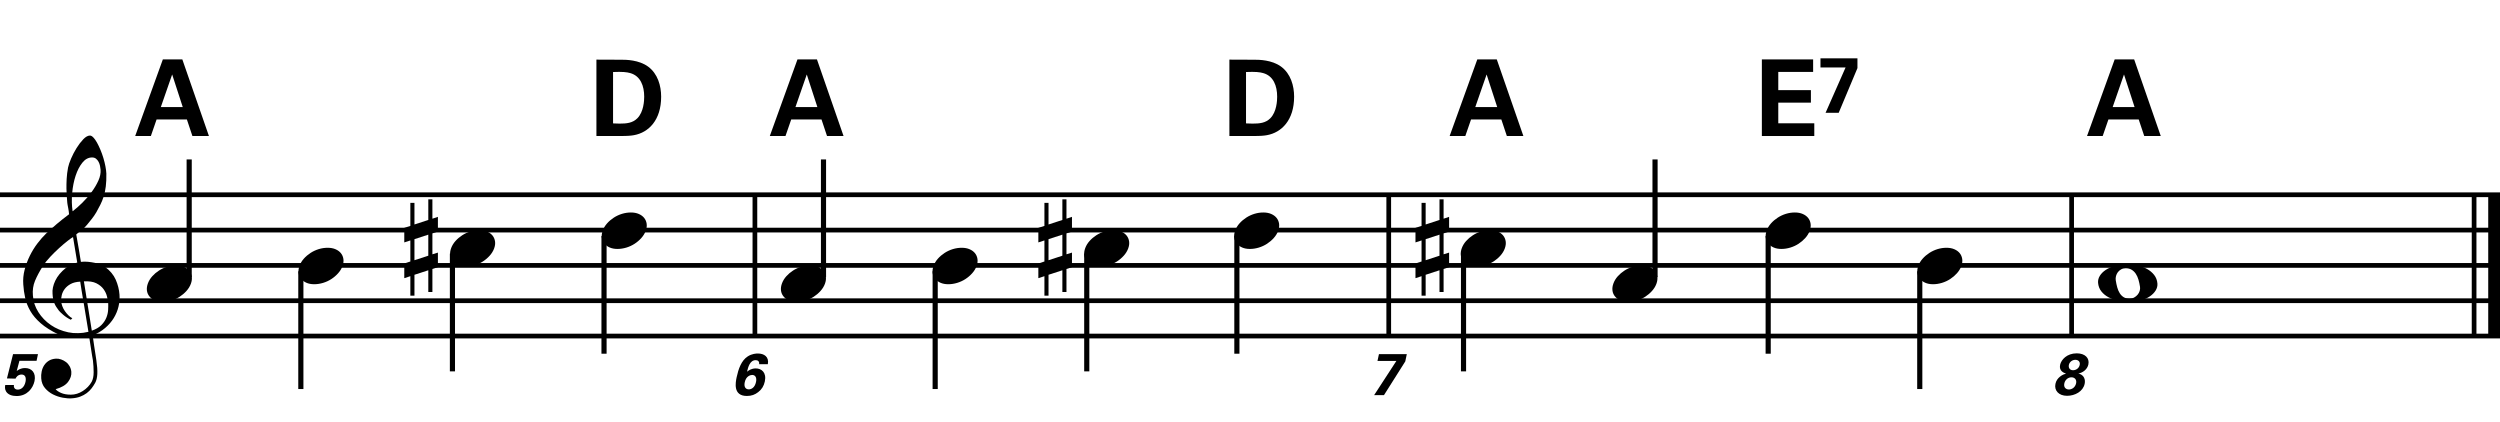 <?xml version="1.0" encoding="utf-8"?>
<!-- Generator: Adobe Illustrator 14.0.0, SVG Export Plug-In . SVG Version: 6.00 Build 43363)  -->
<!DOCTYPE svg PUBLIC "-//W3C//DTD SVG 1.1//EN" "http://www.w3.org/Graphics/SVG/1.1/DTD/svg11.dtd">
<svg version="1.1" id="Layer_1" xmlns="http://www.w3.org/2000/svg" xmlns:xlink="http://www.w3.org/1999/xlink" x="0px" y="0px"
	 width="544.104px" height="91.745px" viewBox="0 0 544.104 91.745" enable-background="new 0 0 544.104 91.745"
	 xml:space="preserve">
<g>
	<path d="M19.397,73.229c-0.574,0.103-1.184,0.164-1.83,0.185c-0.646,0.021-1.276,0.005-1.891-0.046
		c-0.615-0.052-1.184-0.123-1.707-0.215c-0.523-0.093-0.949-0.221-1.276-0.385c-1.579-0.759-2.855-1.564-3.828-2.414
		c-0.974-0.852-1.728-1.737-2.26-2.66c-0.533-0.922-0.907-1.871-1.123-2.844c-0.215-0.975-0.354-1.953-0.415-2.938
		c-0.082-1.065,0.015-2.131,0.292-3.197s0.656-2.086,1.138-3.061c0.481-0.973,1.035-1.87,1.661-2.689
		c0.625-0.82,1.255-1.538,1.891-2.153c0.738-0.696,1.512-1.388,2.322-2.075c0.81-0.687,1.696-1.389,2.66-2.106
		c-0.021-0.266-0.046-0.502-0.077-0.708c-0.031-0.205-0.067-0.415-0.108-0.63s-0.087-0.456-0.138-0.723
		c-0.051-0.266-0.087-0.594-0.107-0.984c0-0.164-0.021-0.466-0.062-0.907c-0.042-0.44-0.067-0.973-0.077-1.599
		s0.005-1.338,0.046-2.137c0.041-0.8,0.143-1.63,0.307-2.491c0.103-0.512,0.323-1.164,0.661-1.953
		c0.338-0.789,0.738-1.553,1.199-2.291c0.461-0.738,0.948-1.373,1.461-1.907c0.512-0.533,0.994-0.799,1.445-0.799
		c0.225,0,0.471,0.138,0.738,0.415c0.266,0.277,0.528,0.646,0.784,1.107c0.256,0.461,0.507,0.984,0.753,1.568
		c0.246,0.584,0.461,1.184,0.646,1.799c0.185,0.615,0.333,1.22,0.446,1.814c0.112,0.595,0.179,1.118,0.2,1.568
		c0.02,1.066-0.021,2.004-0.123,2.813c-0.103,0.81-0.256,1.538-0.461,2.183c-0.205,0.646-0.446,1.241-0.723,1.784
		c-0.276,0.543-0.569,1.091-0.876,1.645c-0.328,0.554-0.661,1.041-1,1.46c-0.338,0.42-0.682,0.846-1.03,1.276
		c-0.369,0.451-0.753,0.825-1.153,1.123c-0.4,0.297-0.795,0.62-1.184,0.968c0.185,1.045,0.348,1.989,0.492,2.829
		c0.062,0.369,0.123,0.729,0.184,1.076c0.062,0.35,0.113,0.672,0.154,0.969c0.041,0.298,0.082,0.544,0.123,0.738
		c0.041,0.195,0.062,0.312,0.062,0.354c0.492-0.061,1-0.066,1.522-0.016c0.522,0.052,1.024,0.129,1.506,0.23
		c0.481,0.104,0.912,0.236,1.292,0.4s0.682,0.318,0.907,0.461c1.107,0.82,1.891,1.758,2.353,2.814
		c0.461,1.056,0.732,2.137,0.815,3.244c0.062,0.86-0.011,1.727-0.215,2.598c-0.205,0.871-0.549,1.701-1.03,2.491
		c-0.482,0.788-1.107,1.511-1.875,2.167c-0.769,0.656-1.676,1.199-2.722,1.631c0.123,0.84,0.235,1.619,0.338,2.336
		c0.103,0.615,0.194,1.215,0.277,1.799c0.082,0.585,0.143,0.989,0.185,1.215c0.184,1.23,0.256,2.24,0.215,3.029
		s-0.195,1.43-0.461,1.922c-0.226,0.41-0.487,0.81-0.784,1.199c-0.297,0.389-0.651,0.738-1.061,1.045
		c-0.41,0.309-0.887,0.564-1.43,0.77c-0.543,0.205-1.164,0.328-1.86,0.369c-0.533,0.041-1.168-0.006-1.907-0.139
		c-0.738-0.134-1.445-0.369-2.122-0.707c-0.677-0.338-1.261-0.795-1.753-1.369c-0.492-0.574-0.769-1.281-0.83-2.121
		c-0.042-0.492-0.011-0.989,0.092-1.492c0.102-0.502,0.282-0.953,0.538-1.352c0.256-0.4,0.594-0.734,1.015-1
		c0.42-0.267,0.938-0.42,1.553-0.461c0.369-0.021,0.743,0.035,1.123,0.169c0.379,0.133,0.733,0.323,1.061,0.569
		c0.328,0.245,0.594,0.553,0.799,0.922c0.205,0.369,0.328,0.769,0.369,1.199c0.062,0.758-0.174,1.491-0.708,2.199
		c-0.533,0.707-1.435,1.234-2.706,1.583c0.205,0.286,0.594,0.558,1.168,0.815c0.573,0.256,1.292,0.384,2.152,0.384
		c0.902,0,1.768-0.267,2.598-0.8c0.831-0.533,1.471-1.199,1.922-1.998c0.287-0.533,0.431-1.226,0.431-2.076
		s-0.051-1.707-0.154-2.567c-0.041-0.144-0.103-0.497-0.185-1.062c-0.082-0.563-0.174-1.152-0.276-1.768
		C19.663,74.91,19.54,74.11,19.397,73.229z M15.384,61.806c-0.543,0.297-0.974,0.656-1.292,1.076
		c-0.318,0.421-0.533,0.867-0.646,1.338c-0.113,0.472-0.159,0.892-0.138,1.261c0.02,0.369,0.102,0.748,0.246,1.138
		c0.144,0.389,0.333,0.754,0.569,1.092s0.492,0.646,0.769,0.922c0.277,0.277,0.558,0.487,0.846,0.631
		c-0.042,0.041-0.077,0.076-0.108,0.107s-0.067,0.066-0.107,0.107c-0.042,0.041-0.072,0.082-0.092,0.123
		c-0.636-0.307-1.194-0.672-1.676-1.092c-0.482-0.42-0.795-0.723-0.938-0.906c-0.226-0.308-0.42-0.584-0.584-0.83
		s-0.297-0.508-0.399-0.785c-0.103-0.276-0.19-0.578-0.262-0.906s-0.118-0.718-0.138-1.169c-0.042-0.431-0.011-0.886,0.092-1.368
		c0.103-0.481,0.271-0.969,0.507-1.461c0.235-0.492,0.543-0.969,0.922-1.43s0.825-0.896,1.338-1.307
		c0.266-0.205,0.507-0.369,0.723-0.492s0.415-0.23,0.6-0.322c0.185-0.093,0.374-0.164,0.569-0.216
		c0.194-0.051,0.404-0.108,0.63-0.169l-0.922-5.566c-0.246,0.144-0.646,0.431-1.2,0.861c-0.553,0.431-1.158,0.943-1.814,1.537
		c-0.656,0.596-1.307,1.236-1.953,1.922c-0.646,0.688-1.174,1.349-1.583,1.984c-0.738,1.168-1.312,2.244-1.722,3.229
		c-0.41,0.984-0.564,2.05-0.461,3.197c0.082,1.292,0.477,2.496,1.184,3.613c0.707,1.117,1.614,2.055,2.721,2.814
		c1.107,0.758,2.368,1.285,3.782,1.583c1.415,0.297,2.88,0.261,4.397-0.107c-0.328-2.03-0.625-3.844-0.892-5.442
		c-0.123-0.677-0.236-1.343-0.338-1.999c-0.103-0.656-0.2-1.24-0.292-1.753c-0.092-0.512-0.18-1.086-0.262-1.723
		C16.619,61.34,15.927,61.509,15.384,61.806z M20.042,34.269c-0.799,0-1.502,0.375-2.106,1.123
		c-0.604,0.749-1.097,1.696-1.476,2.844c-0.38,1.148-0.63,2.409-0.753,3.782c-0.123,1.374-0.092,2.696,0.092,3.967
		c0.676-0.512,1.384-1.132,2.122-1.86c0.738-0.728,1.409-1.501,2.014-2.322c0.604-0.819,1.096-1.65,1.476-2.491
		c0.379-0.84,0.538-1.64,0.477-2.398c-0.021-0.246-0.062-0.522-0.123-0.83s-0.165-0.594-0.308-0.861
		c-0.144-0.267-0.328-0.492-0.553-0.677C20.678,34.361,20.391,34.269,20.042,34.269z M19.981,71.969
		c0.881-0.308,1.568-0.708,2.061-1.199c0.492-0.492,0.855-1.025,1.091-1.599c0.236-0.574,0.369-1.148,0.4-1.723
		s0.036-1.086,0.016-1.537c-0.042-0.369-0.128-0.83-0.262-1.384s-0.384-1.087-0.753-1.599c-0.369-0.513-0.892-0.938-1.568-1.277
		c-0.677-0.338-1.579-0.477-2.706-0.414L19.981,71.969z"/>
</g>
<line fill="none" stroke="#000000" stroke-width="1.024" stroke-miterlimit="10" x1="164.298" y1="42.388" x2="164.298" y2="73.138"/>
<line fill="none" stroke="#000000" stroke-width="1.024" stroke-miterlimit="10" x1="302.247" y1="42.388" x2="302.247" y2="73.138"/>
<line fill="none" stroke="#000000" stroke-width="1.024" stroke-miterlimit="10" x1="450.872" y1="42.388" x2="450.872" y2="73.138"/>
<line fill="none" stroke="#000000" stroke-width="2.562" stroke-miterlimit="10" x1="542.823" y1="42.388" x2="542.823" y2="73.138"/>
<line fill="none" stroke="#000000" stroke-width="1.024" stroke-miterlimit="10" x1="538.466" y1="42.388" x2="538.466" y2="73.138"/>
<line fill="none" stroke="#000000" stroke-width="1.028" stroke-miterlimit="10" x1="0" y1="42.388" x2="544.104" y2="42.388"/>
<line fill="none" stroke="#000000" stroke-width="1.028" stroke-miterlimit="10" x1="0" y1="50.076" x2="544.104" y2="50.076"/>
<line fill="none" stroke="#000000" stroke-width="1.028" stroke-miterlimit="10" x1="0" y1="57.763" x2="544.104" y2="57.763"/>
<line fill="none" stroke="#000000" stroke-width="1.028" stroke-miterlimit="10" x1="0" y1="65.45" x2="544.104" y2="65.45"/>
<line fill="none" stroke="#000000" stroke-width="1.028" stroke-miterlimit="10" x1="0" y1="73.138" x2="544.104" y2="73.138"/>
<g>
	<path d="M3.036,83.796c-0.064,0.205-0.064,1,0.833,1c0.692,0,1.423-0.5,1.679-1.68c0.179-0.858,0-1.602-0.859-1.602
		c-0.858,0-1.218,0.691-1.32,0.896L1.511,82.36l1.333-5.293h5.422l-0.308,1.461h-3.73l-0.589,2.217
		c0.333-0.243,0.846-0.641,1.833-0.641c1.436,0,2.409,1.051,2.038,2.846c-0.333,1.525-1.589,3.242-3.883,3.242
		c-0.936,0-1.833-0.243-2.294-0.974c-0.333-0.538-0.256-1.09-0.192-1.423H3.036z"/>
</g>
<line fill="none" stroke="#000000" stroke-width="1.121" stroke-miterlimit="10" x1="41.173" y1="60.325" x2="41.173" y2="34.701"/>
<g>
	<path d="M32.193,61.671c0.205-0.553,0.518-1.065,0.938-1.537c0.42-0.471,0.907-0.887,1.46-1.245s1.148-0.636,1.784-0.831
		c0.635-0.193,1.281-0.291,1.937-0.291c0.656,0,1.23,0.107,1.722,0.322c0.492,0.215,0.881,0.503,1.168,0.861
		c0.287,0.359,0.466,0.779,0.538,1.261c0.071,0.481,0.005,0.999-0.2,1.553c-0.206,0.554-0.523,1.071-0.954,1.553
		c-0.43,0.481-0.922,0.901-1.476,1.261c-0.553,0.358-1.153,0.635-1.799,0.83c-0.646,0.195-1.287,0.293-1.922,0.293
		c-0.656,0-1.225-0.108-1.707-0.323c-0.482-0.216-0.872-0.508-1.168-0.876c-0.297-0.369-0.477-0.795-0.538-1.277
		C31.917,62.742,31.988,62.226,32.193,61.671z"/>
</g>
<line fill="none" stroke="#000000" stroke-width="1.121" stroke-miterlimit="10" x1="65.477" y1="59.044" x2="65.477" y2="84.669"/>
<g>
	<path d="M65.193,57.831c0.205-0.554,0.518-1.066,0.938-1.537c0.42-0.472,0.907-0.887,1.46-1.246
		c0.554-0.357,1.148-0.635,1.784-0.83c0.635-0.194,1.281-0.292,1.937-0.292c0.656,0,1.23,0.107,1.722,0.323
		c0.492,0.215,0.881,0.502,1.168,0.861c0.287,0.358,0.466,0.779,0.538,1.26c0.071,0.482,0.005,1-0.2,1.553
		c-0.206,0.554-0.523,1.071-0.954,1.553c-0.43,0.482-0.922,0.902-1.476,1.262c-0.553,0.357-1.153,0.635-1.799,0.83
		c-0.646,0.194-1.287,0.292-1.922,0.292c-0.656,0-1.225-0.108-1.707-0.323c-0.482-0.215-0.872-0.508-1.168-0.876
		c-0.297-0.369-0.477-0.795-0.538-1.276C64.917,58.901,64.988,58.385,65.193,57.831z"/>
</g>
<line fill="none" stroke="#000000" stroke-width="1.121" stroke-miterlimit="10" x1="98.469" y1="55.2" x2="98.469" y2="80.825"/>
<g>
	<path d="M98.193,53.991c0.205-0.554,0.518-1.066,0.938-1.538c0.42-0.471,0.907-0.886,1.46-1.245
		c0.554-0.358,1.148-0.635,1.784-0.831c0.635-0.194,1.281-0.292,1.937-0.292c0.656,0,1.23,0.107,1.722,0.323
		c0.492,0.215,0.881,0.503,1.168,0.861c0.287,0.359,0.466,0.779,0.538,1.261c0.071,0.482,0.005,1-0.2,1.552
		c-0.206,0.554-0.523,1.071-0.954,1.553c-0.43,0.482-0.922,0.902-1.476,1.262c-0.553,0.357-1.153,0.635-1.799,0.83
		c-0.646,0.194-1.287,0.292-1.922,0.292c-0.656,0-1.225-0.108-1.707-0.323c-0.482-0.215-0.872-0.508-1.168-0.876
		c-0.297-0.369-0.477-0.795-0.538-1.276C97.917,55.062,97.988,54.545,98.193,53.991z"/>
</g>
<g>
	<path d="M89.31,49.164v-5.012h0.892v4.705l3.014-0.984v-4.49h0.892v4.213l1.199-0.4v3.198l-1.199,0.399v4.552l1.199-0.369v3.167
		l-1.199,0.399v5.013h-0.892v-4.735l-3.014,0.983v4.552H89.31V60.11l-1.322,0.431v-3.198l1.322-0.43v-4.583l-1.322,0.431v-3.167
		L89.31,49.164z M90.201,52.054v4.582l3.014-0.984V51.07L90.201,52.054z"/>
</g>
<line fill="none" stroke="#000000" stroke-width="1.121" stroke-miterlimit="10" x1="131.461" y1="51.357" x2="131.461" y2="76.981"/>
<g>
	<path d="M131.193,50.151c0.205-0.554,0.518-1.066,0.938-1.538c0.42-0.471,0.907-0.886,1.46-1.245
		c0.554-0.358,1.148-0.635,1.784-0.831c0.635-0.194,1.281-0.292,1.937-0.292c0.656,0,1.23,0.107,1.722,0.323
		c0.492,0.215,0.881,0.503,1.168,0.861c0.287,0.359,0.466,0.779,0.538,1.261c0.071,0.482,0.005,0.999-0.2,1.553
		c-0.206,0.553-0.523,1.071-0.954,1.553c-0.43,0.481-0.922,0.902-1.476,1.261c-0.553,0.357-1.153,0.635-1.799,0.83
		c-0.646,0.194-1.287,0.292-1.922,0.292c-0.656,0-1.225-0.108-1.707-0.323c-0.482-0.215-0.872-0.508-1.168-0.876
		c-0.297-0.369-0.477-0.795-0.538-1.276C130.917,51.222,130.988,50.705,131.193,50.151z"/>
</g>
<g>
	<path d="M39.683,12.931l5.787,16.669h-3.597l-1.199-3.597H34.08l-1.245,3.597h-3.412l6.018-16.669H39.683z M39.775,23.306
		l-2.306-7.101l-2.467,7.101H39.775z"/>
</g>
<g>
	<path d="M129.806,12.977l5.51,0.023c0.922,0,3.735,0.023,5.741,1.499c2.098,1.544,2.836,4.173,2.836,6.548
		c0,5.118-2.744,7.793-5.902,8.369c-0.623,0.115-1.314,0.185-2.998,0.185h-5.188V12.977z M133.426,26.857
		c0.392,0.023,0.991,0.046,1.406,0.046c1.521,0,2.836-0.115,3.874-1.153c1.406-1.406,1.499-3.896,1.499-4.703
		c0-2.352-0.807-4.519-3.043-5.142c-0.738-0.208-1.683-0.323-3.735-0.23V26.857z"/>
</g>
<g>
	<path d="M165.218,79.271c0.051-0.32-0.026-0.538-0.167-0.68c-0.141-0.141-0.346-0.205-0.59-0.205c-1.282,0-1.653,1.59-1.871,2.513
		c0.372-0.295,0.961-0.718,1.896-0.718c1.244,0,2.384,0.884,1.974,2.833c-0.218,0.986-0.641,1.704-1.448,2.332
		c-0.705,0.551-1.461,0.833-2.461,0.833c-3.089,0-2.448-2.999-2.23-4.063c0.385-1.794,1.013-3.652,2.422-4.55
		c0.91-0.589,1.846-0.628,2.192-0.628c1.346,0,2.487,0.692,2.179,2.333H165.218z M164.539,83.142c0.218-0.986-0.18-1.537-0.82-1.537
		c-0.321,0-1.333,0.191-1.628,1.576c-0.244,1.103,0.256,1.563,0.884,1.563C163.526,84.744,164.282,84.36,164.539,83.142z"/>
</g>
<line fill="none" stroke="#000000" stroke-width="1.121" stroke-miterlimit="10" x1="179.228" y1="60.325" x2="179.228" y2="34.701"/>
<g>
	<path d="M170.193,61.671c0.205-0.553,0.518-1.065,0.938-1.537c0.42-0.471,0.907-0.887,1.46-1.245s1.148-0.636,1.784-0.831
		c0.635-0.193,1.281-0.291,1.937-0.291c0.656,0,1.23,0.107,1.722,0.322c0.492,0.215,0.881,0.503,1.168,0.861
		c0.287,0.359,0.466,0.779,0.538,1.261c0.071,0.481,0.005,0.999-0.2,1.553c-0.206,0.554-0.523,1.071-0.954,1.553
		c-0.43,0.481-0.922,0.901-1.476,1.261c-0.553,0.358-1.153,0.635-1.799,0.83c-0.646,0.195-1.287,0.293-1.922,0.293
		c-0.656,0-1.225-0.108-1.707-0.323c-0.482-0.216-0.872-0.508-1.168-0.876c-0.297-0.369-0.477-0.795-0.538-1.277
		C169.917,62.742,169.988,62.226,170.193,61.671z"/>
</g>
<line fill="none" stroke="#000000" stroke-width="1.121" stroke-miterlimit="10" x1="203.532" y1="59.044" x2="203.532" y2="84.669"/>
<g>
	<path d="M203.193,57.831c0.205-0.554,0.518-1.066,0.938-1.537c0.42-0.472,0.907-0.887,1.46-1.246
		c0.554-0.357,1.148-0.635,1.784-0.83c0.635-0.194,1.281-0.292,1.937-0.292c0.656,0,1.23,0.107,1.722,0.323
		c0.492,0.215,0.881,0.502,1.168,0.861c0.287,0.358,0.466,0.779,0.538,1.26c0.071,0.482,0.005,1-0.2,1.553
		c-0.206,0.554-0.523,1.071-0.954,1.553c-0.43,0.482-0.922,0.902-1.476,1.262c-0.553,0.357-1.153,0.635-1.799,0.83
		c-0.646,0.194-1.287,0.292-1.922,0.292c-0.656,0-1.225-0.108-1.707-0.323c-0.482-0.215-0.872-0.508-1.168-0.876
		c-0.297-0.369-0.477-0.795-0.538-1.276C202.917,58.901,202.988,58.385,203.193,57.831z"/>
</g>
<line fill="none" stroke="#000000" stroke-width="1.121" stroke-miterlimit="10" x1="236.524" y1="55.2" x2="236.524" y2="80.825"/>
<g>
	<path d="M236.193,53.991c0.205-0.554,0.518-1.066,0.938-1.538c0.42-0.471,0.907-0.886,1.46-1.245
		c0.554-0.358,1.148-0.635,1.784-0.831c0.635-0.194,1.281-0.292,1.937-0.292c0.656,0,1.23,0.107,1.722,0.323
		c0.492,0.215,0.881,0.503,1.168,0.861c0.287,0.359,0.466,0.779,0.538,1.261c0.071,0.482,0.005,1-0.2,1.552
		c-0.206,0.554-0.523,1.071-0.954,1.553c-0.43,0.482-0.922,0.902-1.476,1.262c-0.553,0.357-1.153,0.635-1.799,0.83
		c-0.646,0.194-1.287,0.292-1.922,0.292c-0.656,0-1.225-0.108-1.707-0.323c-0.482-0.215-0.872-0.508-1.168-0.876
		c-0.297-0.369-0.477-0.795-0.538-1.276C235.917,55.062,235.988,54.545,236.193,53.991z"/>
</g>
<g>
	<path d="M227.31,49.164v-5.012h0.892v4.705l3.014-0.984v-4.49h0.892v4.213l1.199-0.4v3.198l-1.199,0.399v4.552l1.199-0.369v3.167
		l-1.199,0.399v5.013h-0.892v-4.735l-3.014,0.983v4.552h-0.892V60.11l-1.322,0.431v-3.198l1.322-0.43v-4.583l-1.322,0.431v-3.167
		L227.31,49.164z M228.201,52.054v4.582l3.014-0.984V51.07L228.201,52.054z"/>
</g>
<line fill="none" stroke="#000000" stroke-width="1.121" stroke-miterlimit="10" x1="269.196" y1="51.357" x2="269.196" y2="76.981"/>
<g>
	<path d="M268.833,50.151c0.205-0.554,0.518-1.066,0.938-1.538c0.42-0.471,0.907-0.886,1.46-1.245
		c0.554-0.358,1.148-0.635,1.784-0.831c0.635-0.194,1.279-0.292,1.936-0.292s1.23,0.107,1.723,0.323s0.881,0.503,1.168,0.861
		c0.287,0.359,0.467,0.779,0.539,1.261c0.07,0.482,0.004,0.999-0.201,1.553c-0.205,0.553-0.521,1.071-0.953,1.553
		c-0.43,0.481-0.922,0.902-1.475,1.261c-0.555,0.357-1.154,0.635-1.799,0.83c-0.646,0.194-1.287,0.292-1.922,0.292
		c-0.656,0-1.225-0.108-1.707-0.323c-0.482-0.215-0.872-0.508-1.168-0.876c-0.297-0.369-0.477-0.795-0.538-1.276
		C268.557,51.222,268.628,50.705,268.833,50.151z"/>
</g>
<g>
	<path d="M177.803,12.931l5.787,16.669h-3.597l-1.199-3.597H172.2l-1.245,3.597h-3.412l6.018-16.669H177.803z M177.895,23.306
		l-2.306-7.101l-2.467,7.101H177.895z"/>
</g>
<g>
	<path d="M267.566,12.977L273.077,13c0.922,0,3.734,0.023,5.74,1.499c2.098,1.544,2.836,4.173,2.836,6.548
		c0,5.118-2.744,7.793-5.902,8.369c-0.623,0.115-1.314,0.185-2.996,0.185h-5.188V12.977z M271.186,26.857
		c0.392,0.023,0.991,0.046,1.406,0.046c1.521,0,2.836-0.115,3.873-1.153c1.406-1.406,1.498-3.896,1.498-4.703
		c0-2.352-0.807-4.519-3.043-5.142c-0.738-0.208-1.682-0.323-3.734-0.23V26.857z"/>
</g>
<g>
	<path d="M300.118,77.067h6.062l-0.332,1.589l-4.641,7.345h-2.141l4.846-7.447h-4.115L300.118,77.067z"/>
</g>
<line fill="none" stroke="#000000" stroke-width="1.121" stroke-miterlimit="10" x1="318.524" y1="55.2" x2="318.524" y2="80.825"/>
<g>
	<path d="M318.153,53.991c0.205-0.554,0.518-1.066,0.938-1.538c0.42-0.471,0.908-0.886,1.461-1.245
		c0.555-0.358,1.148-0.635,1.783-0.831c0.637-0.194,1.281-0.292,1.938-0.292s1.23,0.107,1.723,0.323s0.881,0.503,1.168,0.861
		c0.287,0.359,0.467,0.779,0.539,1.261c0.07,0.482,0.004,1-0.201,1.552c-0.205,0.554-0.521,1.071-0.953,1.553
		c-0.43,0.482-0.922,0.902-1.475,1.262c-0.555,0.357-1.154,0.635-1.799,0.83c-0.646,0.194-1.287,0.292-1.922,0.292
		c-0.656,0-1.227-0.108-1.707-0.323c-0.482-0.215-0.871-0.508-1.168-0.876c-0.299-0.369-0.479-0.795-0.539-1.276
		C317.877,55.062,317.948,54.545,318.153,53.991z"/>
</g>
<g>
	<path d="M309.389,49.164v-5.012h0.893v4.705l3.014-0.984v-4.49h0.891v4.213l1.199-0.4v3.198l-1.199,0.399v4.552l1.199-0.369v3.167
		l-1.199,0.399v5.013h-0.891v-4.735l-3.014,0.983v4.552h-0.893V60.11l-1.322,0.431v-3.198l1.322-0.43v-4.583l-1.322,0.431v-3.167
		L309.389,49.164z M310.282,52.054v4.582l3.014-0.984V51.07L310.282,52.054z"/>
</g>
<line fill="none" stroke="#000000" stroke-width="1.121" stroke-miterlimit="10" x1="360.205" y1="60.325" x2="360.205" y2="34.701"/>
<g>
	<path d="M351.153,61.671c0.205-0.553,0.518-1.065,0.938-1.537c0.42-0.471,0.908-0.887,1.461-1.245
		c0.555-0.358,1.148-0.636,1.783-0.831c0.637-0.193,1.281-0.291,1.938-0.291s1.23,0.107,1.723,0.322s0.881,0.503,1.168,0.861
		c0.287,0.359,0.467,0.779,0.539,1.261c0.07,0.481,0.004,0.999-0.201,1.553s-0.521,1.071-0.953,1.553
		c-0.43,0.481-0.922,0.901-1.475,1.261c-0.555,0.358-1.154,0.635-1.799,0.83c-0.646,0.195-1.287,0.293-1.922,0.293
		c-0.656,0-1.227-0.108-1.707-0.323c-0.482-0.216-0.871-0.508-1.168-0.876c-0.299-0.369-0.479-0.795-0.539-1.277
		C350.877,62.742,350.948,62.226,351.153,61.671z"/>
</g>
<line fill="none" stroke="#000000" stroke-width="1.121" stroke-miterlimit="10" x1="384.829" y1="51.357" x2="384.829" y2="76.981"/>
<g>
	<path d="M384.514,50.151c0.203-0.554,0.518-1.066,0.938-1.538c0.42-0.471,0.906-0.886,1.461-1.245
		c0.553-0.358,1.146-0.635,1.783-0.831c0.635-0.194,1.281-0.292,1.938-0.292s1.23,0.107,1.721,0.323
		c0.492,0.215,0.883,0.503,1.17,0.861c0.287,0.359,0.465,0.779,0.537,1.261c0.072,0.482,0.006,0.999-0.199,1.553
		c-0.205,0.553-0.523,1.071-0.953,1.553c-0.432,0.481-0.924,0.902-1.477,1.261c-0.553,0.357-1.152,0.635-1.799,0.83
		c-0.646,0.194-1.287,0.292-1.922,0.292c-0.656,0-1.225-0.108-1.707-0.323c-0.48-0.215-0.871-0.508-1.168-0.876
		c-0.297-0.369-0.477-0.795-0.539-1.276C384.237,51.222,384.309,50.705,384.514,50.151z"/>
</g>
<line fill="none" stroke="#000000" stroke-width="1.121" stroke-miterlimit="10" x1="417.821" y1="59.044" x2="417.821" y2="84.669"/>
<g>
	<path d="M417.514,57.831c0.203-0.554,0.518-1.066,0.938-1.537c0.42-0.472,0.906-0.887,1.461-1.246
		c0.553-0.357,1.146-0.635,1.783-0.83c0.635-0.194,1.281-0.292,1.938-0.292s1.23,0.107,1.721,0.323
		c0.492,0.215,0.883,0.502,1.17,0.861c0.287,0.358,0.465,0.779,0.537,1.26c0.072,0.482,0.006,1-0.199,1.553
		c-0.205,0.554-0.523,1.071-0.953,1.553c-0.432,0.482-0.924,0.902-1.477,1.262c-0.553,0.357-1.152,0.635-1.799,0.83
		c-0.646,0.194-1.287,0.292-1.922,0.292c-0.656,0-1.225-0.108-1.707-0.323c-0.48-0.215-0.871-0.508-1.168-0.876
		c-0.297-0.369-0.477-0.795-0.539-1.276C417.237,58.901,417.309,58.385,417.514,57.831z"/>
</g>
<g>
	<path d="M325.762,12.931l5.787,16.669h-3.596l-1.199-3.597h-6.594l-1.246,3.597h-3.412l6.018-16.669H325.762z M325.856,23.306
		l-2.307-7.101l-2.467,7.101H325.856z"/>
</g>
<g>
	<path d="M383.454,12.931h11.158v2.721h-7.584v3.965h7.1v2.721h-7.1v4.496h7.838v2.767h-11.412V12.931z"/>
</g>
<g>
	<path d="M396.211,12.701h8.047v2.121l-4.08,9.729h-2.859l4.357-9.868h-5.465V12.701z"/>
</g>
<g>
	<path d="M448.364,79.399c0.242-1.09,1.447-2.499,3.627-2.499c1.795,0,2.82,1.025,2.525,2.423c-0.23,1.076-1.23,1.819-2.18,1.961
		c0.346,0.102,0.91,0.256,1.244,0.922c0.217,0.437,0.217,0.897,0.127,1.334c-0.346,1.641-2.076,2.602-3.832,2.602
		c-1.82,0-2.832-1.166-2.525-2.602c0.141-0.692,0.525-1.192,0.988-1.564c0.525-0.423,0.961-0.551,1.318-0.666
		C449.235,81.169,448.081,80.784,448.364,79.399z M451.85,83.411c0.166-0.807-0.334-1.295-1.014-1.295
		c-0.742,0-1.396,0.564-1.551,1.32c-0.205,0.91,0.385,1.334,1,1.334C450.825,84.771,451.631,84.411,451.85,83.411z M452.631,79.425
		c0.154-0.73-0.346-1.115-0.949-1.115c-0.641,0-1.268,0.437-1.41,1.115c-0.127,0.629,0.205,1.154,0.91,1.154
		C451.836,80.579,452.477,80.144,452.631,79.425z"/>
</g>
<g>
	<path d="M456.627,61.548c-0.041-0.532,0.088-1.039,0.385-1.521c0.297-0.481,0.723-0.907,1.275-1.276
		c0.555-0.368,1.205-0.666,1.953-0.892s1.553-0.338,2.414-0.338s1.691,0.082,2.49,0.246c0.801,0.164,1.512,0.42,2.139,0.768
		c0.625,0.35,1.143,0.785,1.553,1.308c0.408,0.522,0.645,1.144,0.707,1.86c0.041,0.533-0.088,1.04-0.385,1.521
		c-0.297,0.482-0.719,0.908-1.262,1.277c-0.543,0.368-1.188,0.66-1.936,0.876c-0.75,0.215-1.555,0.323-2.414,0.323
		c-0.861,0-1.691-0.082-2.492-0.246c-0.799-0.165-1.516-0.416-2.152-0.754c-0.635-0.338-1.158-0.769-1.568-1.291
		C456.924,62.886,456.69,62.266,456.627,61.548z M460.471,60.964c0.082,0.554,0.189,1.076,0.324,1.568
		c0.133,0.492,0.316,0.923,0.553,1.291c0.234,0.369,0.523,0.656,0.861,0.861s0.764,0.308,1.275,0.308c0.369,0,0.703-0.082,1-0.245
		c0.297-0.165,0.549-0.369,0.754-0.615c0.203-0.246,0.354-0.519,0.445-0.815c0.092-0.298,0.117-0.589,0.076-0.876
		c-0.082-0.554-0.195-1.076-0.338-1.568c-0.145-0.492-0.338-0.923-0.584-1.291c-0.246-0.369-0.549-0.662-0.908-0.877
		c-0.357-0.215-0.793-0.322-1.307-0.322c-0.369,0-0.697,0.082-0.982,0.245c-0.289,0.165-0.523,0.369-0.709,0.615
		c-0.184,0.246-0.316,0.522-0.398,0.83S460.43,60.677,460.471,60.964z"/>
</g>
<g>
	<path d="M464.483,12.931l5.787,16.669h-3.598l-1.199-3.597h-6.594l-1.244,3.597h-3.412l6.018-16.669H464.483z M464.575,23.306
		l-2.305-7.101l-2.467,7.101H464.575z"/>
</g>
</svg>
